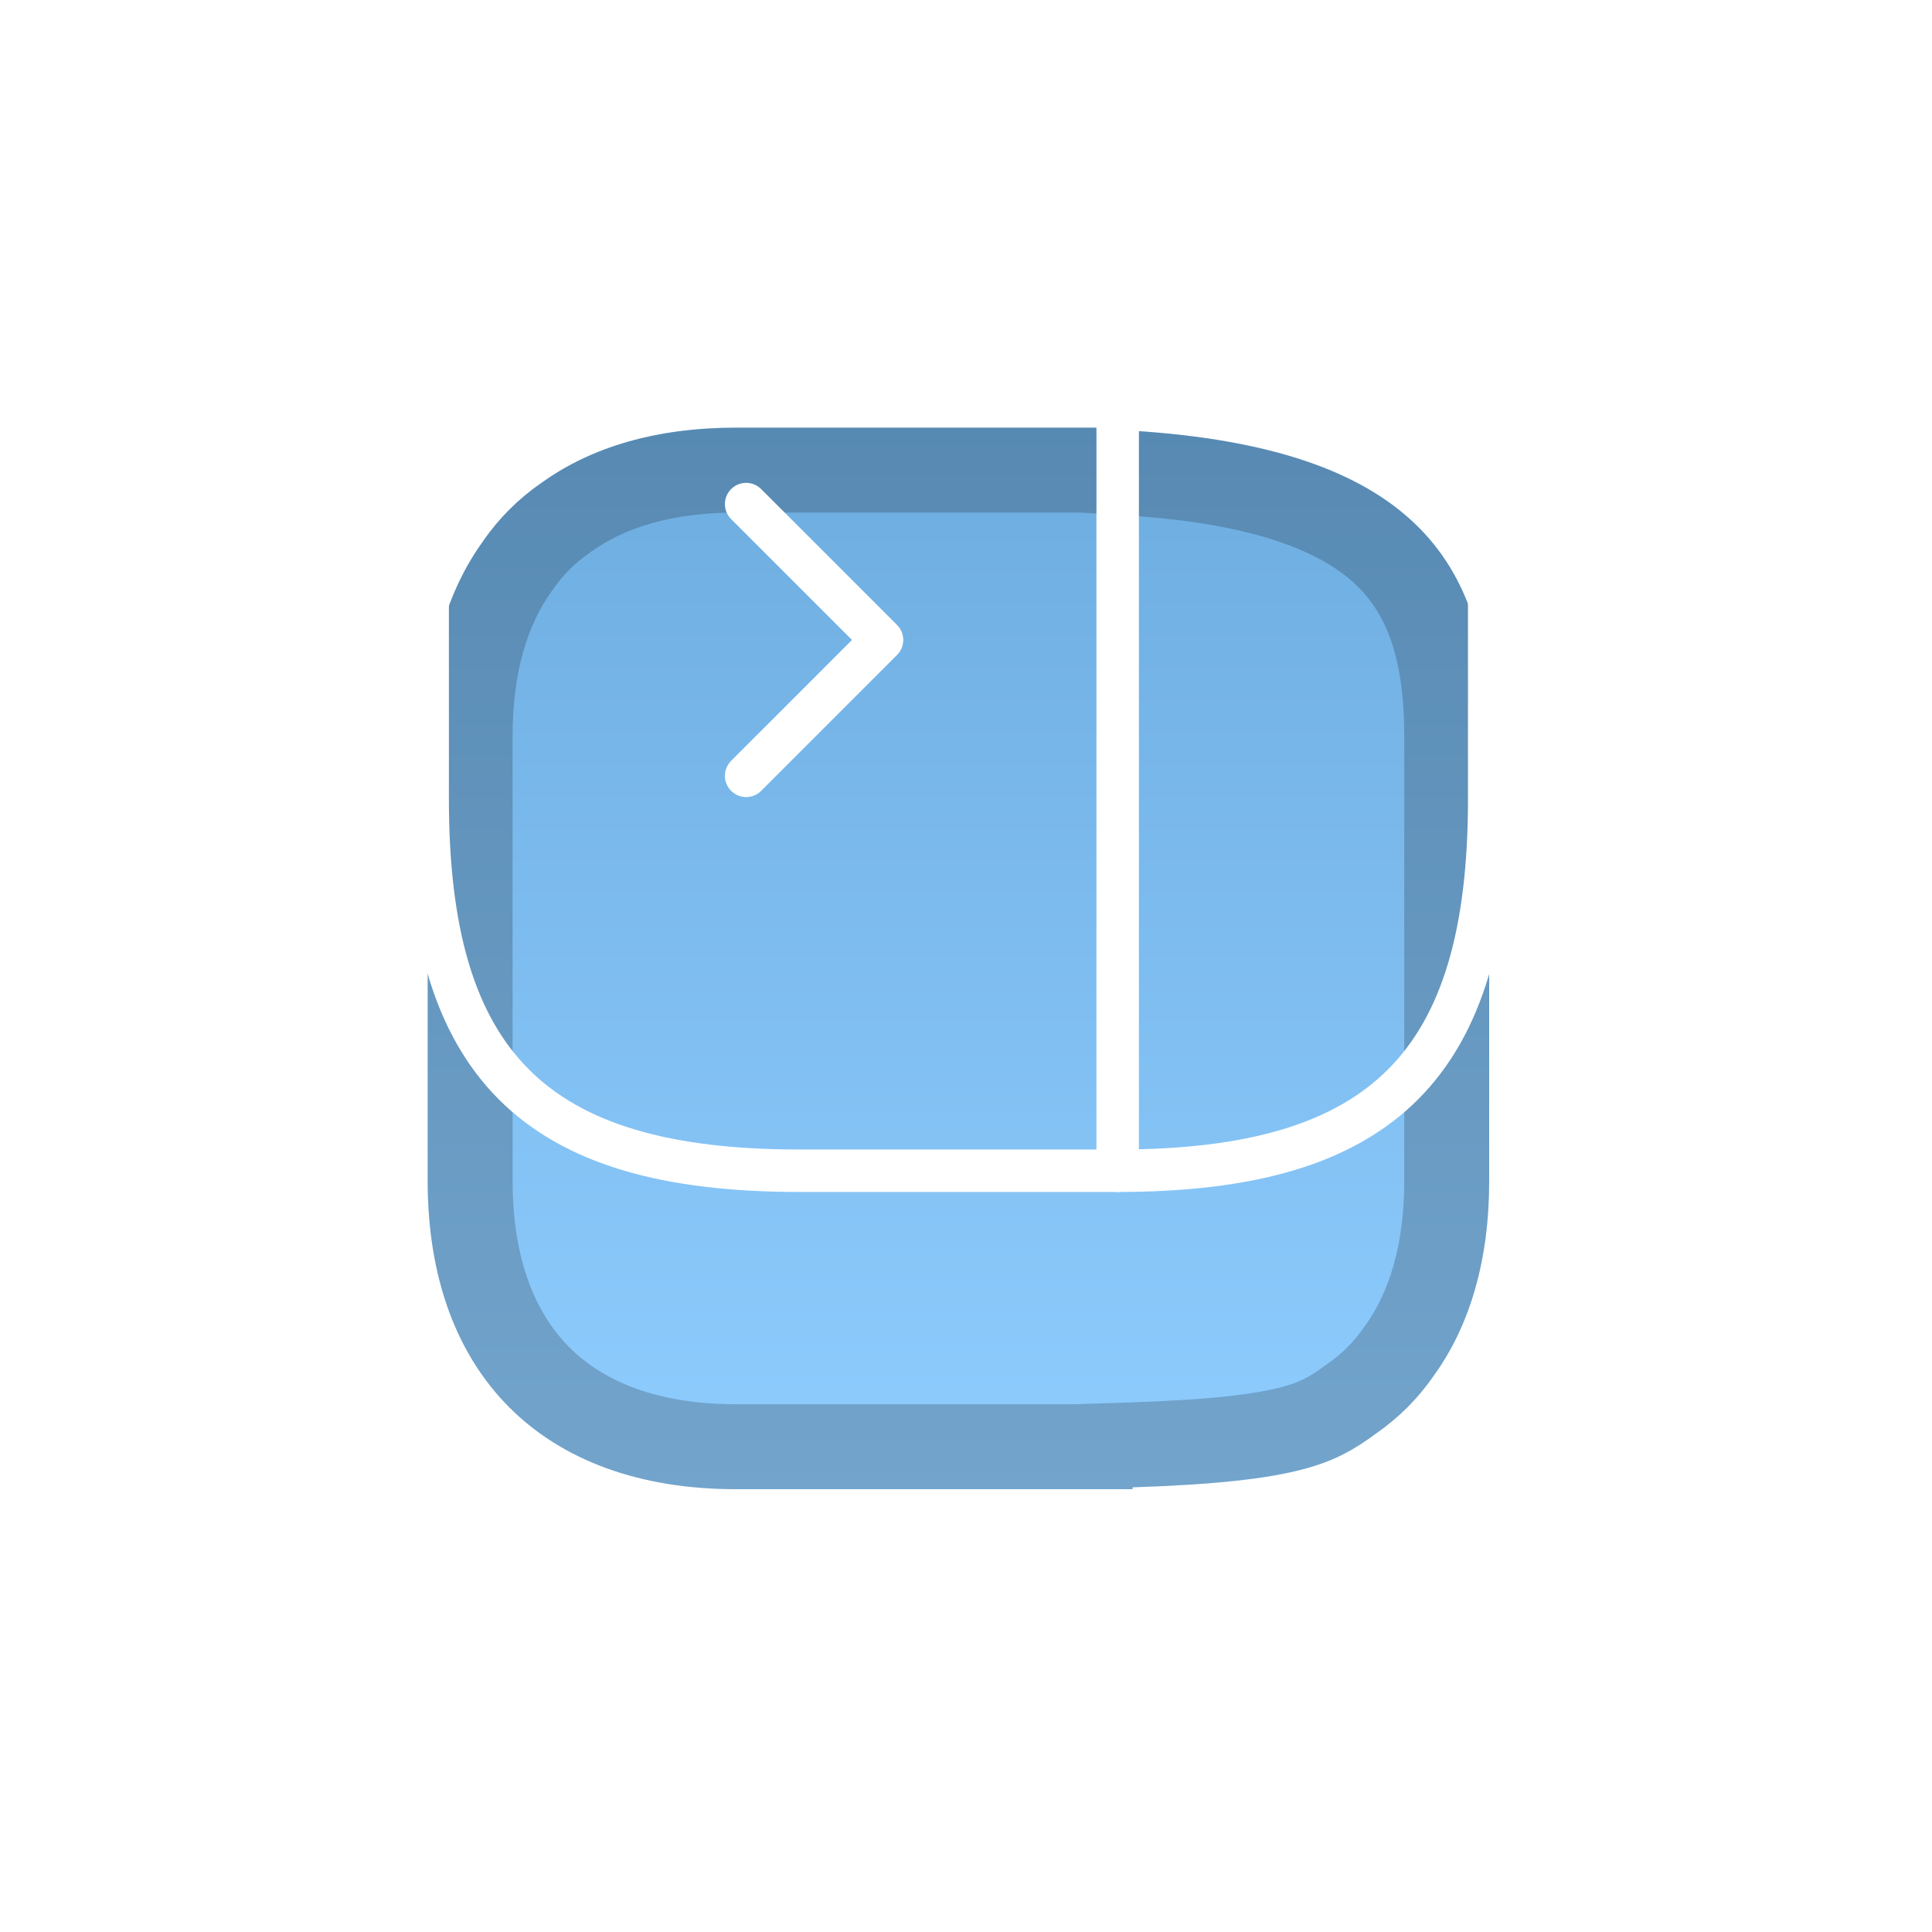 <svg width="91" height="91" viewBox="0 0 91 91" fill="none" xmlns="http://www.w3.org/2000/svg">
<g filter="url(#filter0_d_777_1881)">
<path d="M25.469 7.768C27.844 6.043 30.944 5.143 34.669 5.143H53.344V5.287C66.413 6.104 70.143 11.356 70.143 19.668V40.618C70.143 44.343 69.243 47.443 67.518 49.818C66.793 50.868 65.868 51.793 64.818 52.518C62.877 53.938 61.212 54.798 53.344 55.055V55.143H34.669C25.569 55.143 20.144 49.718 20.144 40.618V19.668C20.144 15.943 21.044 12.843 22.769 10.468C23.494 9.418 24.419 8.493 25.469 7.768Z" fill="url(#paint0_linear_777_1881)"/>
<path d="M26.605 9.414L26.625 9.4L26.644 9.386C28.602 7.964 31.262 7.143 34.669 7.143H51.344V7.166L53.219 7.283C59.561 7.679 63.195 9.135 65.262 11.112C67.274 13.037 68.143 15.79 68.143 19.668V40.618C68.143 44.024 67.322 46.684 65.9 48.643L65.885 48.662L65.872 48.682C65.284 49.532 64.532 50.285 63.681 50.872L63.659 50.888L63.637 50.904C62.792 51.522 62.12 51.946 60.803 52.286C59.381 52.654 57.177 52.929 53.278 53.056L51.344 53.12V53.143H34.669C30.516 53.143 27.442 51.913 25.408 49.879C23.373 47.844 22.144 44.77 22.144 40.618V19.668C22.144 16.262 22.964 13.602 24.387 11.643L24.401 11.624L24.414 11.604C25.002 10.754 25.754 10.001 26.605 9.414Z" stroke="black" stroke-opacity="0.2" stroke-width="4"/>
</g>
<path d="M70.144 37.643V22.643C70.144 10.143 65.144 5.143 52.644 5.143H37.644C25.144 5.143 20.144 10.143 20.144 22.643V37.643C20.144 50.143 25.144 55.143 37.644 55.143H52.644C65.144 55.143 70.144 50.143 70.144 37.643Z" stroke="white" stroke-width="2" stroke-linecap="round" stroke-linejoin="round"/>
<path d="M52.644 5.143V55.143" stroke="white" stroke-width="2" stroke-linecap="round" stroke-linejoin="round"/>
<path d="M35.144 23.743L41.544 30.143L35.144 36.543" stroke="white" stroke-width="2" stroke-linecap="round" stroke-linejoin="round"/>
<defs>
<filter id="filter0_d_777_1881" x="0.144" y="0.143" width="89.999" height="90" filterUnits="userSpaceOnUse" color-interpolation-filters="sRGB">
<feFlood flood-opacity="0" result="BackgroundImageFix"/>
<feColorMatrix in="SourceAlpha" type="matrix" values="0 0 0 0 0 0 0 0 0 0 0 0 0 0 0 0 0 0 127 0" result="hardAlpha"/>
<feOffset dy="15"/>
<feGaussianBlur stdDeviation="10"/>
<feComposite in2="hardAlpha" operator="out"/>
<feColorMatrix type="matrix" values="0 0 0 0 0.427 0 0 0 0 0.675 0 0 0 0 0.875 0 0 0 0.5 0"/>
<feBlend mode="normal" in2="BackgroundImageFix" result="effect1_dropShadow_777_1881"/>
<feBlend mode="normal" in="SourceGraphic" in2="effect1_dropShadow_777_1881" result="shape"/>
</filter>
<linearGradient id="paint0_linear_777_1881" x1="45.143" y1="5.143" x2="45.143" y2="55.143" gradientUnits="userSpaceOnUse">
<stop stop-color="#6DACDF"/>
<stop offset="1" stop-color="#8FCDFF"/>
</linearGradient>
</defs>
</svg>
